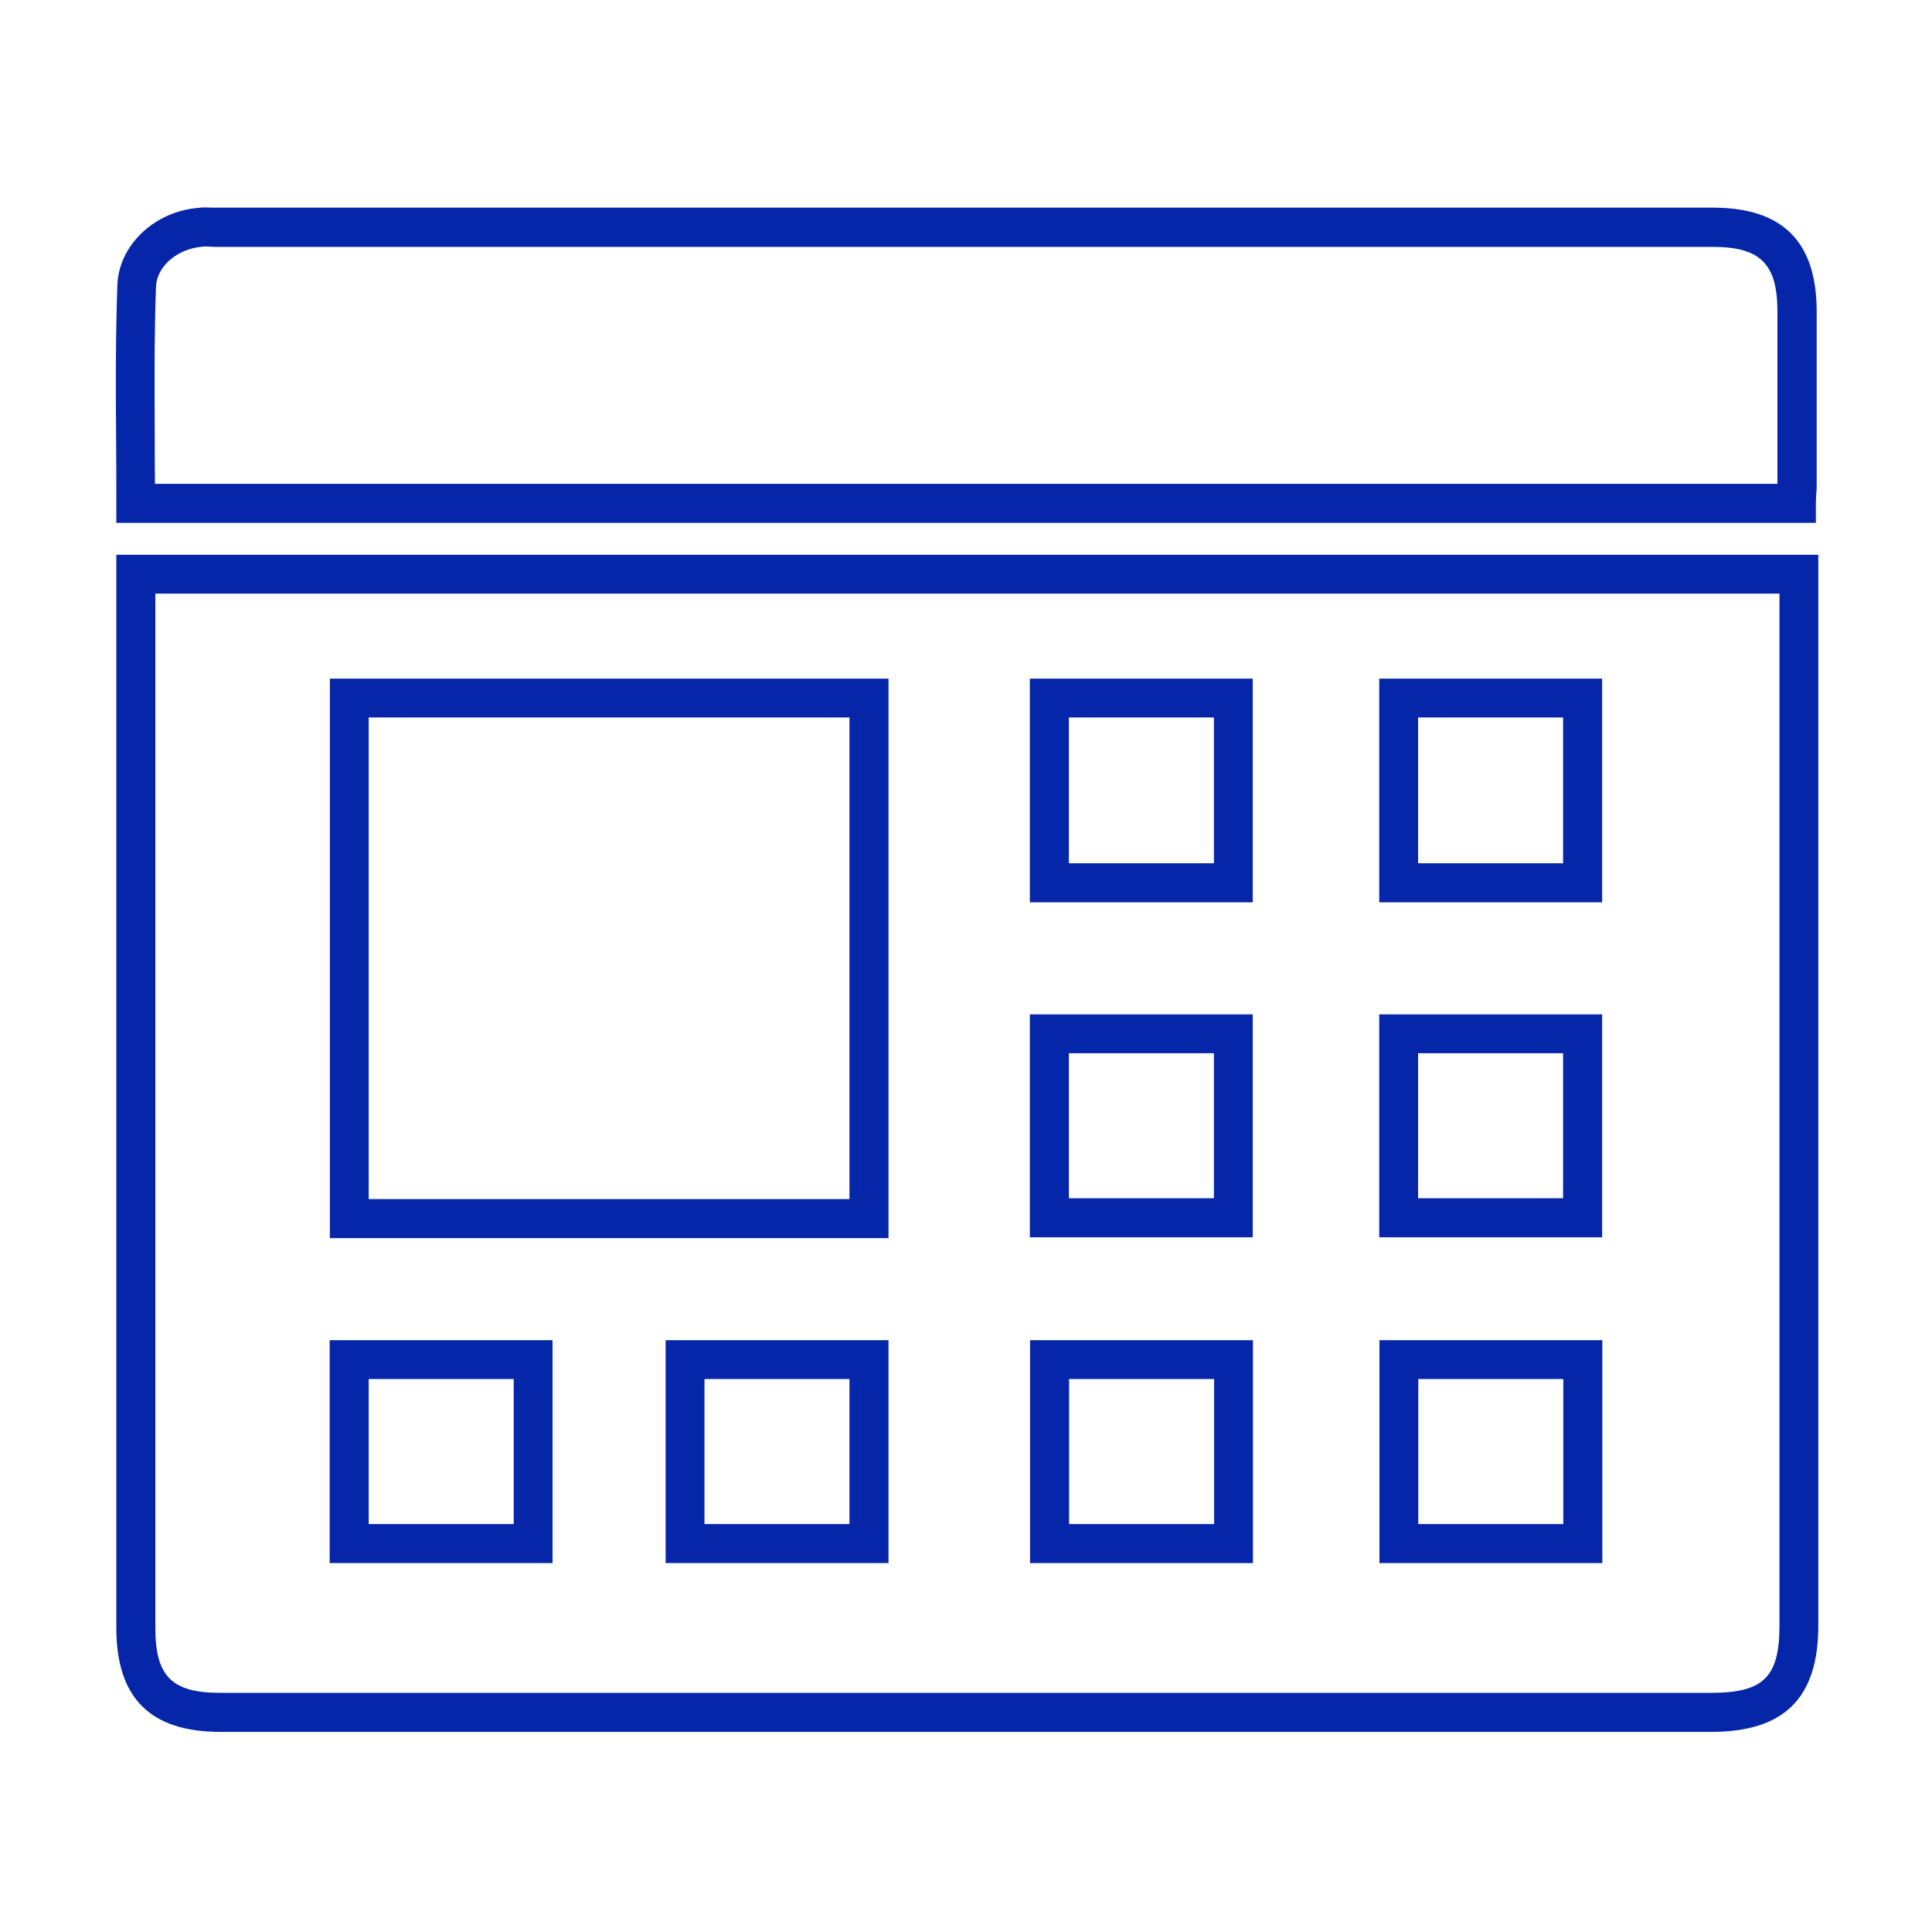 <?xml version="1.0" encoding="UTF-8"?><svg id="Layer_1" xmlns="http://www.w3.org/2000/svg" viewBox="0 0 95 95"><defs><style>.cls-1{fill:#0626a9;stroke-width:0px;}</style></defs><path class="cls-1" d="m89.28,25.71H5.72v-.96c0-1.03,0-2.05-.01-3.07-.02-2.5-.03-5.09.06-7.63.05-1.97,1.81-3.66,4-3.83.19-.03.45-.02.7-.01h.24s73.51,0,73.51,0c3.44,0,5.11,1.67,5.11,5.11v8.42c0,.18,0,.35-.02.53,0,.15-.02.3-.02.47v.96Zm-81.65-1.92h79.77v-8.46c0-2.36-.84-3.19-3.19-3.19H10.7c-.11,0-.22,0-.34-.01-.13,0-.27-.02-.4,0-1.26.1-2.26.98-2.29,1.98-.09,2.51-.07,4.96-.06,7.55,0,.71,0,1.41.01,2.12Z"/><path class="cls-1" d="m84.13,85.16H10.83c-3.44,0-5.11-1.67-5.11-5.11V27.28h83.69v52.65c0,3.57-1.68,5.23-5.27,5.23ZM7.64,29.19v50.86c0,2.38.81,3.19,3.19,3.19h73.31c2.57,0,3.36-.77,3.36-3.31V29.19H7.64Zm71.15,47.67h-10.96v-10.96h10.96v10.96Zm-9.05-1.92h7.13v-7.13h-7.13v7.13Zm-8.13,1.92h-10.96v-10.96h10.96v10.96Zm-9.04-1.92h7.13v-7.13h-7.13v7.13Zm-8.88,1.92h-10.96v-10.96h10.96v10.96Zm-9.05-1.92h7.13v-7.13h-7.13v7.13Zm-7.47,1.92h-10.96v-10.96h10.96v10.96Zm-9.04-1.92h7.13v-7.13h-7.13v7.13Zm25.56-14.06h-27.47v-27.51h27.47v27.51Zm-25.56-1.92h23.64v-23.68h-23.64v23.68Zm60.65,1.88h-10.96v-10.96h10.96v10.96Zm-9.05-1.92h7.13v-7.13h-7.13v7.13Zm-8.13,1.92h-10.96v-10.96h10.96v10.96Zm-9.04-1.92h7.13v-7.13h-7.13v7.13Zm26.22-14.55h-10.96v-11h10.96v11Zm-9.05-1.92h7.13v-7.17h-7.13v7.17Zm-8.13,1.92h-10.96v-11h10.96v11Zm-9.04-1.92h7.13v-7.17h-7.13v7.17Z"/></svg>